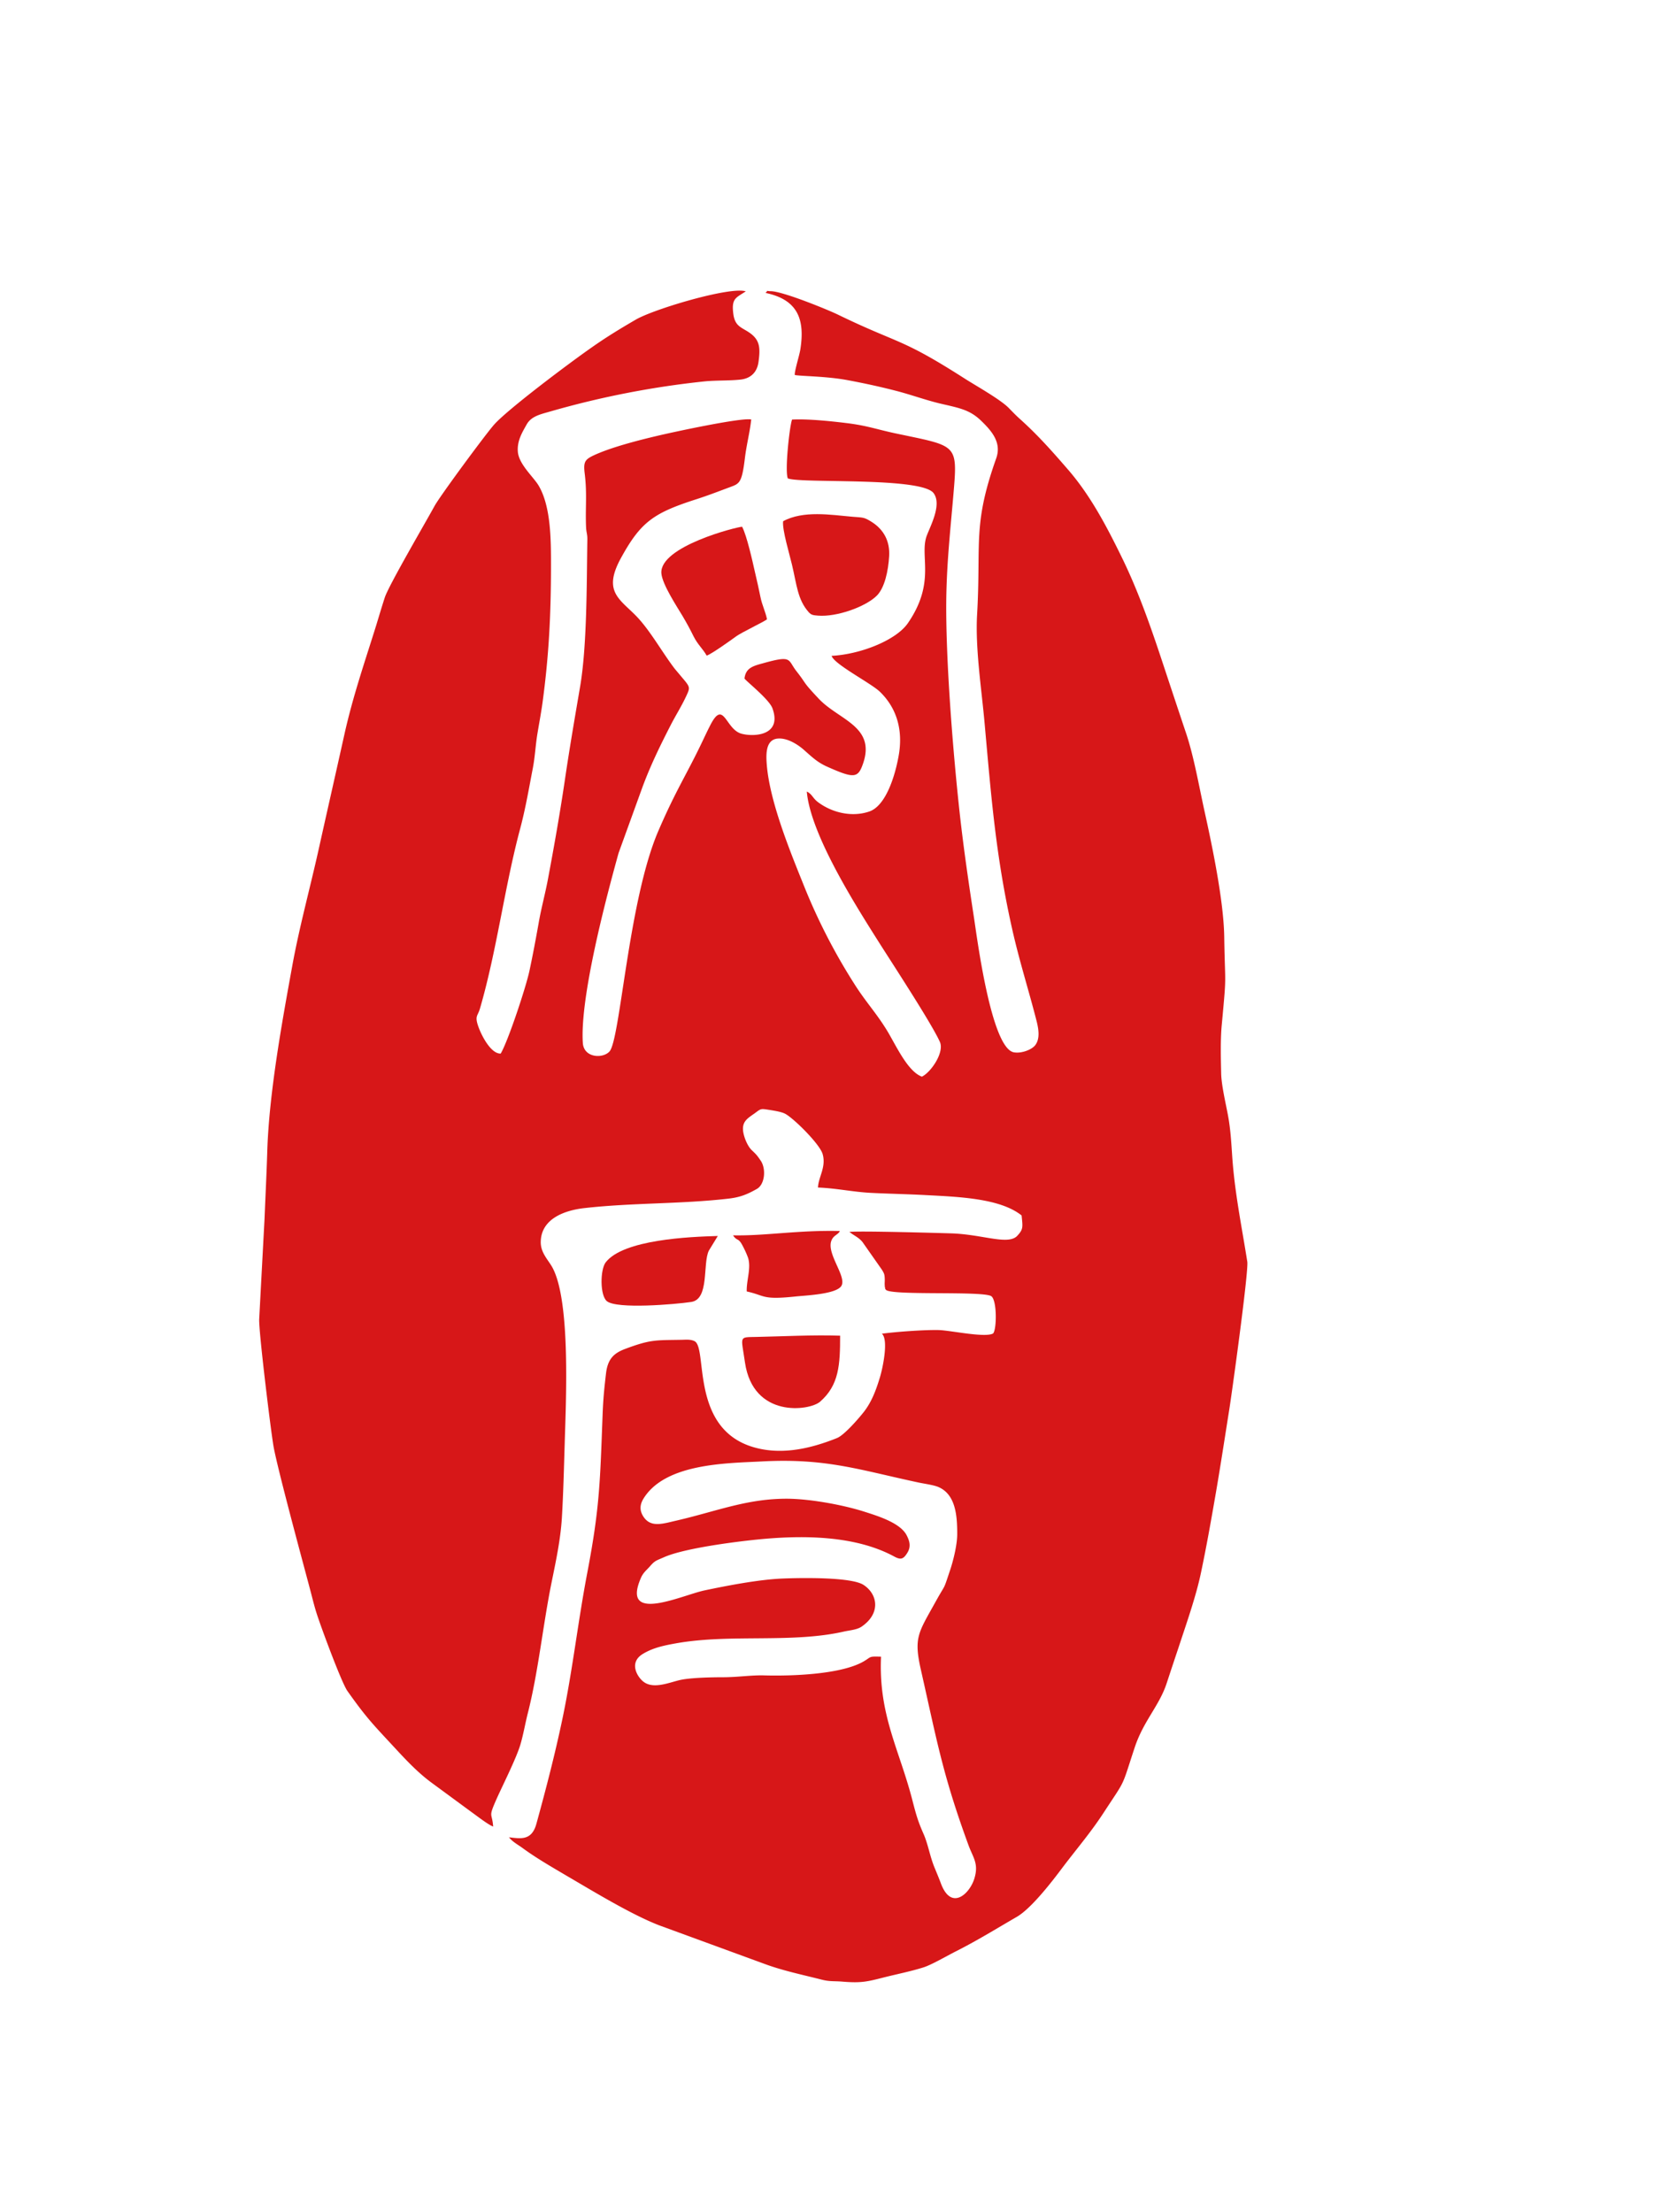 <?xml version="1.0" encoding="UTF-8"?> <svg xmlns="http://www.w3.org/2000/svg" id="图层_1" data-name="图层 1" viewBox="0 0 1595.07 2133.26"><defs><style>.cls-1,.cls-2{fill:#d71718;}.cls-1{fill-rule:evenodd;}</style></defs><path class="cls-1" d="M755.21,502.8c-1,8.21,6.35,32.31,8.54,41.84,4.6,19.27,5.37,33.62,16,45.67,2.73,3.18,4.81,3.06,9.19,3.5,17.75,1.43,45.46-8.32,56.52-19.16,7.77-7.67,11.17-24.21,12-38.12.87-14.46-5.15-25.63-16.65-33-8.11-5.15-8.65-4.16-19.28-5.15-20.15-1.75-46.88-6.24-66.37,4.39Z"></path><path class="cls-1" d="M681.5,632.37c4.38-1.32,23.44-14.9,28.48-18.62s27.92-14.57,29.68-16.43c-1.32-7-4.71-13.58-6.25-21.25-1.64-8.21-3.39-15.77-5.25-23.77-2.52-11.17-7.89-35.48-12.49-44.24-4.49,0-79.73,18.84-77.87,44.9.87,10.85,15.22,32.42,20.48,41.29,3.83,6.47,7.12,12.49,10.62,19.6,4.17,8.22,8.87,11.84,12.6,18.52Z"></path><path class="cls-1" d="M692.23,1192.15c-27.27.77-91,3.4-108.1,25.41-5.37,7-5.69,31.77,1.1,37.46,9.52,7.89,66.15,3.07,81.37.77,17.75-2.63,10.85-37,17-49.51Z"></path><path class="cls-1" d="M810.19,1288.32c-26.06-.88-54.76.66-80.5,1.2-17.52.44-15-1.53-11.28,24.54,7.88,54.21,62.21,46.76,72.39,38,18.41-16,19.39-35.81,19.39-63.74Z"></path><path class="cls-1" d="M707,1191.61c3.72,5.69,4.93,2,8.87,9.42a91.66,91.66,0,0,1,5.48,12c3.28,10-1.65,22.24-1.21,32.64,18.29,4,14.24,8.33,47.32,4.82,9.53-1,39.86-2.19,44.13-10.51,4.6-9.09-13.9-29.9-10.07-42.61,2-6.13,6.35-5.91,8.43-10-40.19-1-72,4.81-103,4.16Z"></path><path class="cls-2" d="M853.24,1240.86c0-.12,0,.08,0,0Z"></path><path class="cls-2" d="M1202.84,1216.91c-5.36-34.06-11.94-65.28-14.46-100.55-1-14.78-1.64-27.27-4.27-41.18-2.19-11.61-6.35-29.24-6.46-40.3-.33-14-.76-32.32.55-46,4.93-53.23,3.18-34.39,2.41-85.42-.55-34.83-11.72-88-19.06-121.25-5.25-24-10.19-52.25-17.52-74.37Q1132.36,673,1120.81,638c-11.17-33.73-23.11-67.9-38.67-99.78-15.11-31-30.88-60.89-52.67-85.86-14.9-17.2-28.37-32.42-45.35-47.76-3.61-3.18-6.79-6.46-11.17-10.95-7.78-8.1-31.55-21.47-41.84-28-62.87-40.31-63-33.08-122.89-62.1-8.87-4.38-53.12-22.56-64.84-22.67-5.91-.11-1.75-1.32-5.15,1.64,32.09,6.68,37.9,26.62,33.63,54.33-.88,5.91-5.92,21.46-5.37,24.86,5.81,1.2,30.12,1.09,50.71,4.93,15.78,2.95,30.56,6.13,45.89,10.07,15.12,3.83,28.48,8.88,43.38,12.49,18.72,4.38,28.8,5.91,40.08,17,10.3,10,19.5,21,14.13,36-22.89,64.62-14.46,81.49-18.4,150.6-1.86,32.85,4.38,72.5,7.23,104.7,6.46,71.74,10.84,128.7,26.73,199.23,7,31,16.09,59.26,23.65,89.05,1.86,7.78,3,16.32-1.53,22.34-3.18,4.16-12.93,8.22-20.59,6.9-22-3.83-35.71-111.93-38.56-130.33-4.93-32.2-9.74-65-13.47-98.25C919.17,727.22,911.61,634,912.6,575.19c.66-36.91,4.49-69.22,7.45-105.36,3.39-42.28.33-39.76-57.29-52-18.18-3.94-26.72-7.33-46.32-9.74-15.23-1.86-37.14-4.17-52.58-3.4-2.41,6.14-7.12,49.07-4.16,56.63.11.33.55.33.77.33,14.45,4.71,128.14-1.65,139.86,14,7.89,10.62-2.3,30.11-6.35,40.41-7.89,19.83,9.2,44.9-18.51,85.1-11.39,16.43-45.67,30-73.49,31.44,2.41,8.1,37.67,26.17,46.44,34.5,16.86,16.21,22.45,37.78,18.29,61.44-3.51,20.05-12.49,48.85-28.48,54.22-16.76,5.69-35.6,1.09-49-8.77-5.59-4.05-5.91-8-11.17-10.51,3.51,41.07,46.77,109.31,68.13,143.15C859,927,898,986.35,906.35,1004.86c4.61,10.19-8.54,29.36-17.3,33.63-13.14-4.82-23.88-27.82-32.31-42.28-10.08-17.08-20-27.6-30.67-43.81a571.1,571.1,0,0,1-51.15-99c-12.37-30.78-32.2-78.86-35.37-114.78-.77-9.2-1.87-24.76,10-26.18,10.19-1.2,21.25,6.79,26.07,11.17,7.12,6.24,12.38,11.5,21.58,15.66,26.17,11.72,30.12,11.5,34.94-2.3,12.92-36.47-23.33-42.38-42.72-63.19-16.21-17.2-10.84-13-21.35-26.4-8.66-11-3.62-15.66-32.1-7.67-9.74,2.64-16.76,4.5-18,14.68.55,1.86,23.88,20,27,28.92,9.53,26.61-18.5,27.6-30.12,24.31-15.44-4.38-16.86-34.17-30.22-7.45-2.74,5.37-4.71,9.64-7.23,14.9-15.12,31.87-25.52,46.88-42.61,86.64-28.81,67.13-36.58,200.86-47,212.48-6.46,7.11-24.86,6.24-25.73-8.33-2.85-44.14,22.45-139.76,34.5-183.13l22.89-63.19c8-21.69,17.63-41.19,27.27-60,4.93-9.64,10.4-18.08,15-28,3.51-7.55,3.84-8.42-1-14.56l-10.08-12c-12.27-16.1-23.55-36.69-36.8-50.49-16.32-16.87-32.64-23.77-15.22-55.86,19.27-35.26,31.54-43.81,73.16-57.17,11.83-3.83,20.7-7.34,31.65-11.39,9.53-3.61,11.94-3.51,14.9-28,1.64-13.47,4.71-24.64,6.13-37.46-9.53-2.08-76.89,12.49-90.58,15.78-18.18,4.27-44.68,11.06-61.33,18.83-8.54,4.06-10.08,6.36-8.65,17.75,2.41,19.6.44,33.51,1.31,52.13.33,5,1.32,6.25,1.21,11.5-.66,43.7-.33,102.63-7,141.84-5.26,30.77-10.41,60.68-15,92.11-4.6,30.89-10.08,61.88-15.77,92.22-2.74,15-6.79,29.35-9.31,44.25-2.74,15.33-5.48,30-8.65,44.9-3.18,15.45-20.7,68.35-27.82,80.29-10,.54-20.26-20.27-22.67-29.57-1.76-6.91.65-7.12,2.62-13.69,16.32-56.08,23.77-117.53,38.89-173.93C507,779,510.09,760.3,514,740.14c1.87-10.08,2.41-20.37,4-30.78,1.75-10.84,3.61-20.37,5.14-31.21,6.25-46,8.22-85.65,8.22-133.18,0-23.77,0-56.08-11.72-76.24-4.82-8.43-19.39-20.81-20.26-33.18-.77-10.52,4.38-18.73,8.54-26.18,4.6-8.1,13.36-9.75,23.55-12.71a861.32,861.32,0,0,1,148.08-28.8c11.17-1.09,23.87-.54,34.72-1.75,10.29-1.21,15.88-7.56,17.19-16.87,1.86-13.25,1.43-20.81-7.66-27.6-8-5.91-14.79-6.13-16.54-18.4-2.19-15.77,2.63-15.88,11.93-22.23-15.33-4.82-89.26,17.3-106.23,27.38-15.23,8.87-27.82,16.54-41.41,26.07-21.13,14.67-81.59,60-94.95,75-8.11,9.09-52,68.57-57.51,78.53-9.31,17-44.14,76.56-48,88.28-3,9.2-5.47,17.63-8.21,26.61-10.85,34.83-22.46,68.24-30.78,105.59-8.21,37-16.65,74-24.86,111.06-8.11,36.47-18.51,74.47-25.19,111-10,54.87-22.57,123.65-24.32,180.06-.65,21.68-1.75,43.26-2.63,65.06l-5.14,96.6c-.66,10.62,11,106.46,13.8,122.78,4.05,22.56,28.36,112,34.72,136,2.41,8.87,4.49,18.07,7.33,26.61,4.82,14.68,23.55,65.17,29.14,73.28,18.73,26.5,25,32.52,46,55.2,10.84,11.72,21.9,23.54,35.27,33.4l38.88,28.59c4.93,3.51,15.55,11.83,20.48,13.69-1-14.24-5.15-7.67,3.72-27.6,6.25-13.8,18.84-38.77,22.67-51.91,2.85-9.86,4.61-20.38,7.13-30.24,10-39.53,14.45-84.22,22.67-125,4.16-20.49,8.76-41.73,10.07-62.87,1.43-23.88,2-48.19,2.74-72.07,1.1-38.67,5.92-135.37-11.5-168.89-4.05-7.78-11.83-14.57-11.61-25.52.44-22.12,22.78-30.23,41.95-32.42,46.33-5.26,93.64-3.83,139.54-9.2,11.17-1.31,18-4.27,26.94-9.31,7.88-4.49,9-19.71,3.61-27.38-3.61-5.26-3.94-5.59-8.54-10-2.85-2.74-5.26-7.45-6.79-11.94-5.15-15.44,2.41-18.28,10.4-24.2,5.59-4.16,5.15-3.94,13.91-2.63,4.27.76,11.39,1.75,15,3.83,8.32,4.6,33,29,35.82,38.67,3.61,12.59-4.06,22.12-4.49,32.31,17.74.65,33.62,4.27,51.14,5.15s35.49,1.2,53.45,2.18c31.22,1.65,71.19,3.07,91.79,19.61,1.09,11.06,1.86,13.14-4.17,19.61-8.76,9.3-33.07-1.21-62.87-2.31-10.29-.32-89.48-2.62-99-1.42,4.93,3.94,8.65,5,12.6,9.75l18.73,26.72c2,3.4,2.62,4.17,2.73,9,.12,1.87-.22,4.28,0,5.92a6.52,6.52,0,0,1,0,1.17,6.93,6.93,0,0,1,.22.91c.65,2.85-.23.87,1.09,2.52,6.79,5.58,95.07.66,101.64,6.13,5.48,4.6,5,32.42,1.53,35.82-7.55,4.38-41.29-3-52.35-3.29-13.8-.33-41,1.65-54.87,3.51,6.68,5.91.66,33.73-1.87,41.94-3.72,12.38-8.1,24.21-16,34.07-4.16,5.26-18.18,21.68-25.41,24.64-26.72,10.73-56,17.2-83.78,7.78-57.5-19.72-41-94.52-53.56-101.2-4.16-2.09-9.09-1.32-13.58-1.32-24.32.44-28.81-.44-53.67,8.87-10.95,4.17-16.54,9.86-18.18,23.44-1.64,13.91-2.74,24.75-3.29,39.54-2.41,63.3-2.62,89.16-14.67,152.24-9,46.88-14.35,95.29-24.21,142.06-7.23,34.39-15.77,67.14-25,100.76-4.6,16.54-15.44,14.13-26.4,12.93,3.29,4.27,8.44,7,12.71,10.07,13.36,9.86,28.48,18.51,42.82,27,24.43,14.23,62.32,37.45,89.38,47.86l102.29,37.46c17.31,6.35,35.82,10.18,53.89,14.78,8.33,2.19,12,1.32,21,2.08,18.4,1.54,24.43-.32,40.53-4.38,12-3,25.41-5.69,37.13-9.42,7.66-2.41,22.56-11.06,30.33-15,20.7-10.41,39.43-22,59.48-33.63,14.12-8.1,34.17-34.17,44.24-47.64,13.59-18,27.28-33.84,39.87-53.23,21.69-33.19,16.54-22.56,29.68-62.43,8.54-25.85,23.77-40.31,30.89-62.1,3.94-11.94,7.67-23.22,11.61-34.94,7.12-21.79,16.43-48,21.25-70.64,5.58-26.29,10.07-52,14.67-78.54,4.5-26.28,8.55-52.78,12.71-79.07C1187,1350.86,1204.38,1226,1202.84,1216.91ZM939.43,1812.62c-4.82,14.57-22.34,30.67-32.2,3.62-1.86-5-3.94-9.86-6-14.9-4.49-10.84-6.13-22.35-10.62-32.53-5.37-12.16-7.12-18.4-10.74-32.42-12.59-49-32.75-82.25-30.23-138.44-12.59-.44-8.87.11-17.41,4.93-22,12.26-69,13.8-94.42,13.14-13.25-.44-26.06,1.75-40.74,1.75-10.95,0-30.67.44-40.52,2.52-10.41,2.19-26.07,9.42-35.93,1.86-5.91-4.49-14.57-18.39-.76-26.83,9.74-5.91,19.93-8.1,32.85-10.4,52.14-9.09,110.95.21,161-11.18,5.91-1.31,12.7-1.75,17.08-4.71,18.73-12.7,15.77-31.32,2-40.3-11.82-7.78-61-6.9-78.75-6.13-22.67,1-52.57,6.78-74.47,11.38s-80.61,32.64-61.67-11.6c2.3-5.59,5.59-7.78,9.09-11.83,4.71-5.37,5.7-5.15,13.59-8.65,19.27-8.44,66.48-14.57,88.93-16.87,43.16-4.39,94.63-4.49,133.08,16.43,6.46,3.5,8.87,2,12.37-3.62,3.62-5.8,2.41-11.06-.44-16.64-5.91-12.27-28.14-19-41-23.12-19.49-6.24-50-12-72.4-12.48-39.76-.55-69.33,11.94-108.43,21-13.47,3.06-25,7.23-32.2-3.73-3.83-5.91-3.5-11.39-.11-17.08,20.7-34.28,79.74-34.39,113.91-36.15,62.43-3.39,94.3,8.11,151.8,20.38,5.26,1.09,13.37,2.19,18.19,4,17.41,6.9,18.83,28,18.83,45.34.11,10.63-4.05,27.06-7.22,36.15-6.47,19.49-3.62,11.39-13.15,28.58-17,30.78-21.8,34.94-14.67,66.48,15.66,69.33,21.13,101.53,46,169.44C938.45,1791.92,944.25,1797.72,939.43,1812.62Z"></path></svg> 